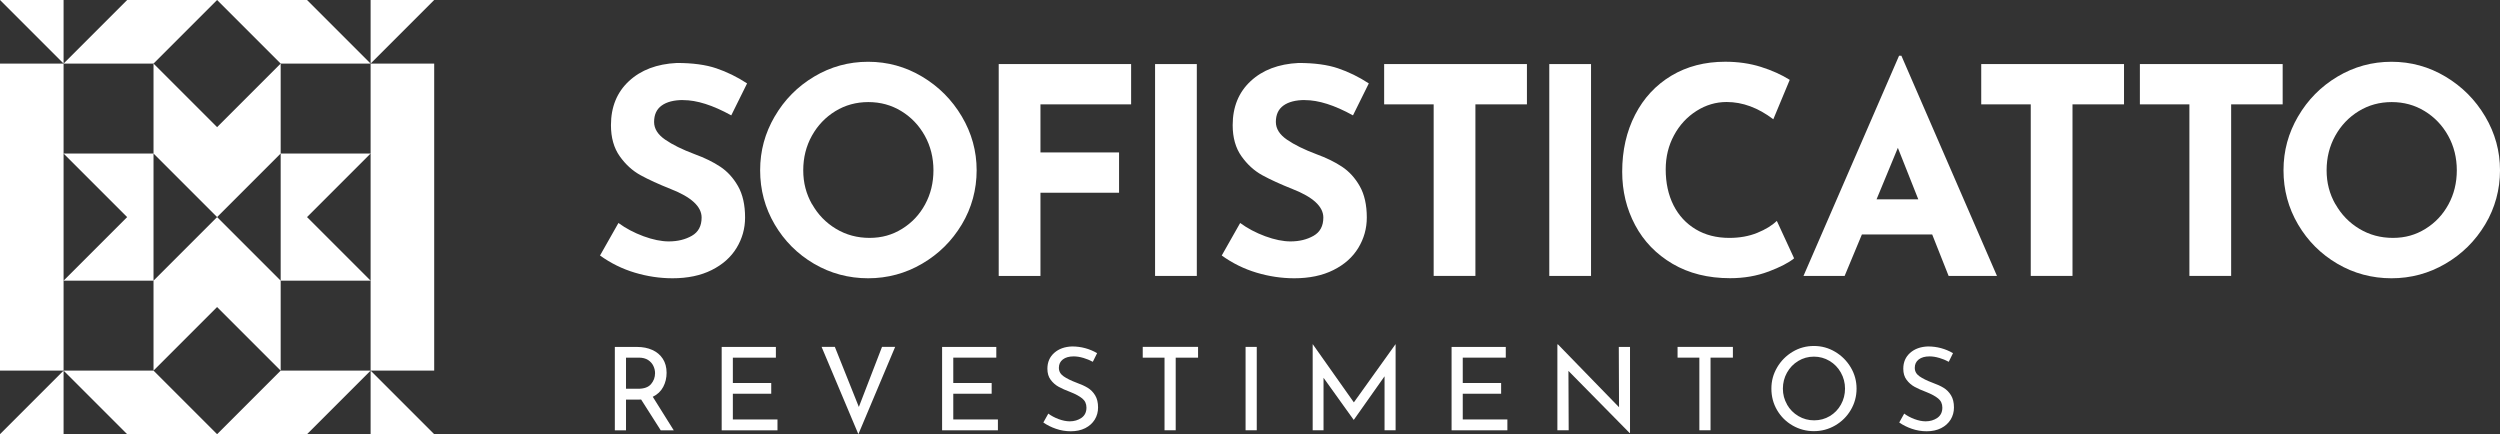 <?xml version="1.0" encoding="UTF-8"?>
<svg xmlns="http://www.w3.org/2000/svg" id="Camada_15" data-name="Camada 15" viewBox="0 0 624.03 108.38">
  <rect x="0" y="0" width="624.03" height="108.38" fill="#333333" stroke="none"/>
  <defs>
    <style>
      .cls-1 {
        fill: #fff;
        stroke-width: 0px;
      }
    </style>
  </defs>
  <g>
    <path class="cls-1" d="M164.92,107.4l-4.89-7.68c-.15.02-.38.03-.69.03h-3.08v7.66h-2.79v-20.81h5.55c1.42,0,2.69.25,3.8.75,1.11.5,1.99,1.23,2.62,2.2.63.97.95,2.13.95,3.5,0,1.29-.28,2.47-.85,3.54-.57,1.07-1.43,1.89-2.6,2.45l5.24,8.38h-3.25ZM162.52,95.86c.66-.79.99-1.69.99-2.71,0-.61-.14-1.22-.42-1.81-.28-.59-.72-1.09-1.32-1.48-.6-.39-1.37-.59-2.29-.59h-3.22v7.77h3.02c1.5,0,2.58-.39,3.24-1.18Z"></path>
    <path class="cls-1" d="M193.67,86.59v2.68h-10.74v6.33h9.58v2.68h-9.58v6.42h11.14v2.71h-13.93s0-20.81,0-20.81h13.53Z"></path>
    <path class="cls-1" d="M223.44,86.59l-9.18,21.79-9.18-21.79h3.31s5.99,14.99,5.99,14.99l5.78-14.99h3.28Z"></path>
    <path class="cls-1" d="M248.69,86.59v2.68h-10.74v6.33h9.58v2.68h-9.58v6.42h11.14v2.71h-13.93v-20.81h13.53Z"></path>
    <path class="cls-1" d="M270.38,89.33c-.84-.25-1.64-.37-2.39-.37-1.13,0-2.03.25-2.69.76-.66.51-.99,1.2-.99,2.09s.39,1.57,1.17,2.12c.78.55,1.88,1.09,3.32,1.63,1.07.38,1.98.8,2.72,1.25.74.45,1.35,1.07,1.84,1.87.49.8.73,1.81.73,3.04,0,1.11-.28,2.12-.83,3.02-.56.9-1.35,1.61-2.37,2.13-1.03.52-2.23.78-3.61.78-1.29,0-2.52-.21-3.71-.62-1.19-.41-2.24-.94-3.14-1.57l1.24-2.22c.71.54,1.56.99,2.56,1.37,1,.37,1.93.56,2.79.56,1.11,0,2.09-.29,2.92-.86.83-.58,1.25-1.43,1.25-2.56,0-.96-.35-1.72-1.05-2.29-.7-.57-1.68-1.1-2.95-1.6-1.17-.44-2.14-.87-2.92-1.3-.78-.42-1.44-1-2-1.74-.56-.74-.83-1.66-.83-2.78,0-1.63.57-2.95,1.71-3.96,1.14-1.01,2.62-1.54,4.45-1.6,2.24,0,4.33.56,6.25,1.67l-1.07,2.16c-.75-.4-1.54-.73-2.39-.98Z"></path>
    <path class="cls-1" d="M299.05,86.59v2.68h-5.58v18.13h-2.79s0-18.13,0-18.13h-5.44v-2.68h13.81Z"></path>
    <path class="cls-1" d="M313.7,86.59v20.81h-2.79v-20.81h2.79Z"></path>
    <path class="cls-1" d="M348.36,85.93v21.47h-2.76v-13.47l-7.66,10.85h-.06l-7.51-10.48v13.1h-2.71s0-21.47,0-21.47h.03l10.25,14.51,10.39-14.51h.03Z"></path>
    <path class="cls-1" d="M375.86,86.59v2.68h-10.74v6.33h9.58v2.68h-9.58v6.42h11.14v2.71h-13.93v-20.81h13.53Z"></path>
    <path class="cls-1" d="M406.87,86.59v21.5h-.09l-15.28-15.51.06,14.82h-2.82v-21.44h.14l15.25,15.69-.06-15.05h2.79Z"></path>
    <path class="cls-1" d="M432.55,86.59v2.68h-5.58v18.13h-2.79v-18.13h-5.44v-2.68h13.81Z"></path>
    <path class="cls-1" d="M443.59,91.71c.96-1.63,2.25-2.93,3.87-3.9,1.62-.97,3.39-1.45,5.31-1.45s3.66.48,5.3,1.45c1.63.97,2.93,2.27,3.9,3.9.97,1.63,1.45,3.4,1.45,5.3s-.48,3.69-1.44,5.32c-.96,1.63-2.26,2.92-3.9,3.87-1.64.95-3.41,1.42-5.31,1.42s-3.69-.47-5.32-1.41c-1.63-.94-2.92-2.22-3.87-3.84-.95-1.62-1.42-3.41-1.42-5.37s.48-3.66,1.44-5.3ZM446.06,100.98c.69,1.21,1.64,2.17,2.84,2.88,1.2.71,2.51,1.06,3.93,1.06s2.72-.35,3.9-1.05c1.18-.7,2.11-1.66,2.79-2.88.68-1.22,1.02-2.55,1.02-3.99s-.35-2.77-1.04-4c-.69-1.23-1.63-2.2-2.82-2.91-1.19-.71-2.49-1.07-3.91-1.07s-2.72.36-3.91,1.08c-1.19.72-2.12,1.69-2.81,2.92-.68,1.23-1.02,2.56-1.02,4s.35,2.73,1.04,3.94Z"></path>
    <path class="cls-1" d="M484.02,89.33c-.84-.25-1.64-.37-2.39-.37-1.13,0-2.03.25-2.69.76-.66.51-.99,1.2-.99,2.09s.39,1.57,1.17,2.12,1.89,1.09,3.32,1.63c1.07.38,1.98.8,2.72,1.25.74.45,1.35,1.07,1.84,1.87.49.8.73,1.81.73,3.04,0,1.11-.28,2.12-.83,3.02-.56.9-1.35,1.61-2.37,2.13-1.03.52-2.23.78-3.61.78-1.29,0-2.52-.21-3.71-.62-1.19-.41-2.24-.94-3.14-1.57l1.24-2.22c.71.54,1.56.99,2.56,1.37,1,.37,1.93.56,2.79.56,1.11,0,2.09-.29,2.92-.86.83-.58,1.25-1.43,1.25-2.56,0-.96-.35-1.72-1.05-2.29-.7-.57-1.68-1.1-2.95-1.6-1.17-.44-2.14-.87-2.92-1.3-.78-.42-1.44-1-2-1.74-.56-.74-.83-1.66-.83-2.78,0-1.63.57-2.95,1.71-3.96,1.14-1.01,2.62-1.54,4.45-1.6,2.25,0,4.33.56,6.25,1.67l-1.06,2.16c-.75-.4-1.54-.73-2.39-.98Z"></path>
  </g>
  <g>
    <path class="cls-1" d="M170.52,24.97c-2.3,0-4.08.46-5.35,1.37-1.27.91-1.9,2.28-1.9,4.1,0,1.68.92,3.15,2.77,4.42,1.84,1.27,4.3,2.48,7.37,3.63,2.49.91,4.62,1.95,6.39,3.13,1.77,1.17,3.24,2.79,4.42,4.85,1.17,2.06,1.76,4.67,1.76,7.83,0,2.73-.71,5.26-2.12,7.58-1.41,2.32-3.49,4.17-6.22,5.53-2.73,1.37-5.99,2.05-9.77,2.05-3.16,0-6.3-.47-9.41-1.4-3.11-.93-6.01-2.36-8.69-4.28l4.6-8.12c1.82,1.34,3.9,2.44,6.25,3.31,2.35.86,4.45,1.29,6.32,1.29,2.2,0,4.12-.47,5.75-1.4,1.63-.93,2.44-2.45,2.44-4.56,0-2.73-2.56-5.1-7.69-7.11-3.02-1.2-5.53-2.35-7.54-3.45-2.01-1.1-3.75-2.68-5.21-4.74-1.46-2.06-2.19-4.65-2.19-7.76,0-4.55,1.5-8.21,4.49-10.99,2.99-2.78,6.98-4.29,11.96-4.53,3.93,0,7.21.44,9.84,1.33,2.63.89,5.2,2.14,7.69,3.77l-3.95,7.98c-4.6-2.54-8.6-3.81-12-3.81Z"></path>
    <path class="cls-1" d="M193.38,29.07c2.42-4.17,5.7-7.48,9.84-9.95,4.14-2.47,8.63-3.7,13.47-3.7s9.33,1.23,13.47,3.7c4.14,2.47,7.45,5.78,9.92,9.95,2.47,4.17,3.7,8.65,3.7,13.44s-1.23,9.39-3.7,13.51c-2.47,4.12-5.77,7.39-9.92,9.81-4.14,2.42-8.64,3.63-13.47,3.63s-9.39-1.21-13.51-3.63c-4.12-2.42-7.39-5.69-9.81-9.81-2.42-4.12-3.63-8.62-3.63-13.51s1.21-9.27,3.63-13.44ZM202.72,50.98c1.46,2.59,3.45,4.63,5.96,6.14,2.51,1.51,5.31,2.26,8.37,2.26s5.68-.75,8.12-2.26c2.44-1.51,4.36-3.54,5.75-6.11,1.39-2.56,2.08-5.4,2.08-8.51s-.72-6.04-2.16-8.62c-1.44-2.59-3.39-4.63-5.86-6.14-2.47-1.51-5.21-2.26-8.23-2.26s-5.76.75-8.23,2.26c-2.47,1.51-4.42,3.56-5.86,6.14-1.44,2.59-2.16,5.46-2.16,8.62s.73,5.89,2.19,8.48Z"></path>
    <path class="cls-1" d="M282.34,15.99v10.06h-22.63v12h19.62v10.06h-19.62v20.77h-10.42V15.99h33.05Z"></path>
    <path class="cls-1" d="M298.74,15.99v52.88h-10.42V15.99h10.42Z"></path>
    <path class="cls-1" d="M325.72,24.97c-2.3,0-4.08.46-5.35,1.37-1.27.91-1.9,2.28-1.9,4.1,0,1.68.92,3.15,2.77,4.42,1.84,1.27,4.3,2.48,7.36,3.63,2.49.91,4.62,1.95,6.39,3.13,1.77,1.17,3.25,2.79,4.42,4.85,1.17,2.06,1.76,4.67,1.76,7.83,0,2.73-.71,5.26-2.12,7.58-1.41,2.32-3.48,4.17-6.22,5.53-2.73,1.37-5.99,2.05-9.77,2.05-3.16,0-6.3-.47-9.41-1.4-3.11-.93-6.01-2.36-8.69-4.28l4.6-8.12c1.82,1.34,3.9,2.44,6.25,3.31,2.35.86,4.45,1.29,6.32,1.29,2.2,0,4.12-.47,5.75-1.4,1.63-.93,2.44-2.45,2.44-4.56,0-2.73-2.56-5.1-7.69-7.11-3.02-1.2-5.53-2.35-7.54-3.45-2.01-1.1-3.75-2.68-5.21-4.74-1.46-2.06-2.19-4.65-2.19-7.76,0-4.55,1.5-8.21,4.49-10.99,2.99-2.78,6.98-4.29,11.96-4.53,3.93,0,7.21.44,9.84,1.33,2.63.89,5.2,2.14,7.69,3.77l-3.95,7.98c-4.6-2.54-8.6-3.81-12-3.81Z"></path>
    <path class="cls-1" d="M381.14,15.99v10.06h-12.86v42.82h-10.42V26.05h-12.36v-10.06h35.64Z"></path>
    <path class="cls-1" d="M397.14,15.99v52.88h-10.42V15.99h10.42Z"></path>
    <path class="cls-1" d="M441.42,67.79c-2.92,1.1-6.11,1.65-9.56,1.65-5.51,0-10.3-1.2-14.37-3.59-4.07-2.39-7.19-5.62-9.34-9.66-2.16-4.05-3.23-8.49-3.23-13.33,0-5.32,1.08-10.06,3.23-14.23s5.17-7.41,9.05-9.74c3.88-2.32,8.36-3.48,13.44-3.48,3.21,0,6.18.43,8.91,1.29,2.73.86,5.13,1.94,7.19,3.23l-4.1,9.84c-3.78-2.87-7.66-4.31-11.64-4.31-2.68,0-5.2.74-7.54,2.23-2.35,1.49-4.22,3.51-5.6,6.07-1.39,2.56-2.08,5.4-2.08,8.51,0,3.4.65,6.38,1.94,8.95,1.29,2.56,3.14,4.56,5.53,6,2.39,1.44,5.2,2.16,8.41,2.16,2.59,0,4.91-.42,6.97-1.26,2.06-.84,3.69-1.83,4.89-2.98l4.31,9.34c-1.34,1.1-3.47,2.2-6.39,3.31Z"></path>
    <path class="cls-1" d="M482.28,58.53h-17.53l-4.31,10.35h-10.27l23.86-54.97h.58s23.86,54.97,23.86,54.97h-12.07l-4.1-10.35ZM478.83,49.76l-5.1-12.86-5.32,12.86h10.42Z"></path>
    <path class="cls-1" d="M530.18,15.99v10.06h-12.86v42.82h-10.42V26.05h-12.36v-10.06h35.64Z"></path>
    <path class="cls-1" d="M569.78,15.99v10.06h-12.86v42.82h-10.42V26.05h-12.36v-10.06h35.64Z"></path>
    <path class="cls-1" d="M573.63,29.07c2.42-4.17,5.7-7.48,9.84-9.95,4.14-2.47,8.63-3.7,13.47-3.7s9.33,1.23,13.47,3.7c4.14,2.47,7.45,5.78,9.92,9.95,2.47,4.17,3.7,8.65,3.7,13.44s-1.23,9.39-3.7,13.51c-2.47,4.12-5.77,7.39-9.92,9.81-4.14,2.42-8.63,3.63-13.47,3.63s-9.39-1.21-13.51-3.63c-4.12-2.42-7.39-5.69-9.81-9.81-2.42-4.12-3.63-8.62-3.63-13.51s1.21-9.27,3.63-13.44ZM582.97,50.98c1.46,2.59,3.45,4.63,5.96,6.14,2.51,1.51,5.3,2.26,8.37,2.26s5.68-.75,8.12-2.26c2.44-1.51,4.36-3.54,5.75-6.11,1.39-2.56,2.08-5.4,2.08-8.51s-.72-6.04-2.16-8.62c-1.44-2.59-3.39-4.63-5.86-6.14-2.47-1.51-5.21-2.26-8.23-2.26s-5.76.75-8.23,2.26c-2.47,1.51-4.42,3.56-5.86,6.14-1.44,2.59-2.16,5.46-2.16,8.62s.73,5.89,2.19,8.48Z"></path>
  </g>
  <g>
    <polygon class="cls-1" points="54.19 108.38 76.64 108.38 92.51 92.51 70.06 92.51 54.19 108.38"></polygon>
    <polygon class="cls-1" points="15.87 108.38 15.87 92.51 0 108.38 15.87 108.38"></polygon>
    <polygon class="cls-1" points="92.51 15.87 76.64 0 54.19 0 70.06 15.87 92.51 15.87"></polygon>
    <polygon class="cls-1" points="0 0 15.87 15.87 15.87 0 0 0"></polygon>
    <polygon class="cls-1" points="15.87 92.51 31.74 108.38 54.19 108.38 38.32 92.51 15.87 92.51"></polygon>
    <polygon class="cls-1" points="92.51 38.32 70.06 38.32 70.06 15.87 54.19 31.74 38.32 15.87 38.32 38.32 15.87 38.32 15.87 15.87 0 15.87 0 92.51 15.87 92.51 15.87 70.06 15.87 38.32 31.74 54.19 15.87 70.06 38.32 70.06 38.32 38.32 54.19 54.19 38.32 70.06 38.32 92.51 54.19 76.64 70.06 92.51 70.06 70.06 54.19 54.19 70.06 38.32 70.06 70.06 92.51 70.06 76.64 54.19 92.51 38.32 92.51 70.06 92.51 92.51 108.38 92.51 108.38 15.87 92.51 15.87 92.51 38.32"></polygon>
    <polygon class="cls-1" points="92.51 0 92.51 15.87 108.38 0 92.51 0"></polygon>
    <polygon class="cls-1" points="54.19 0 31.74 0 15.87 15.87 38.32 15.87 54.19 0"></polygon>
    <polygon class="cls-1" points="108.38 108.38 92.51 92.51 92.51 108.38 108.38 108.38"></polygon>
  </g>
</svg>
